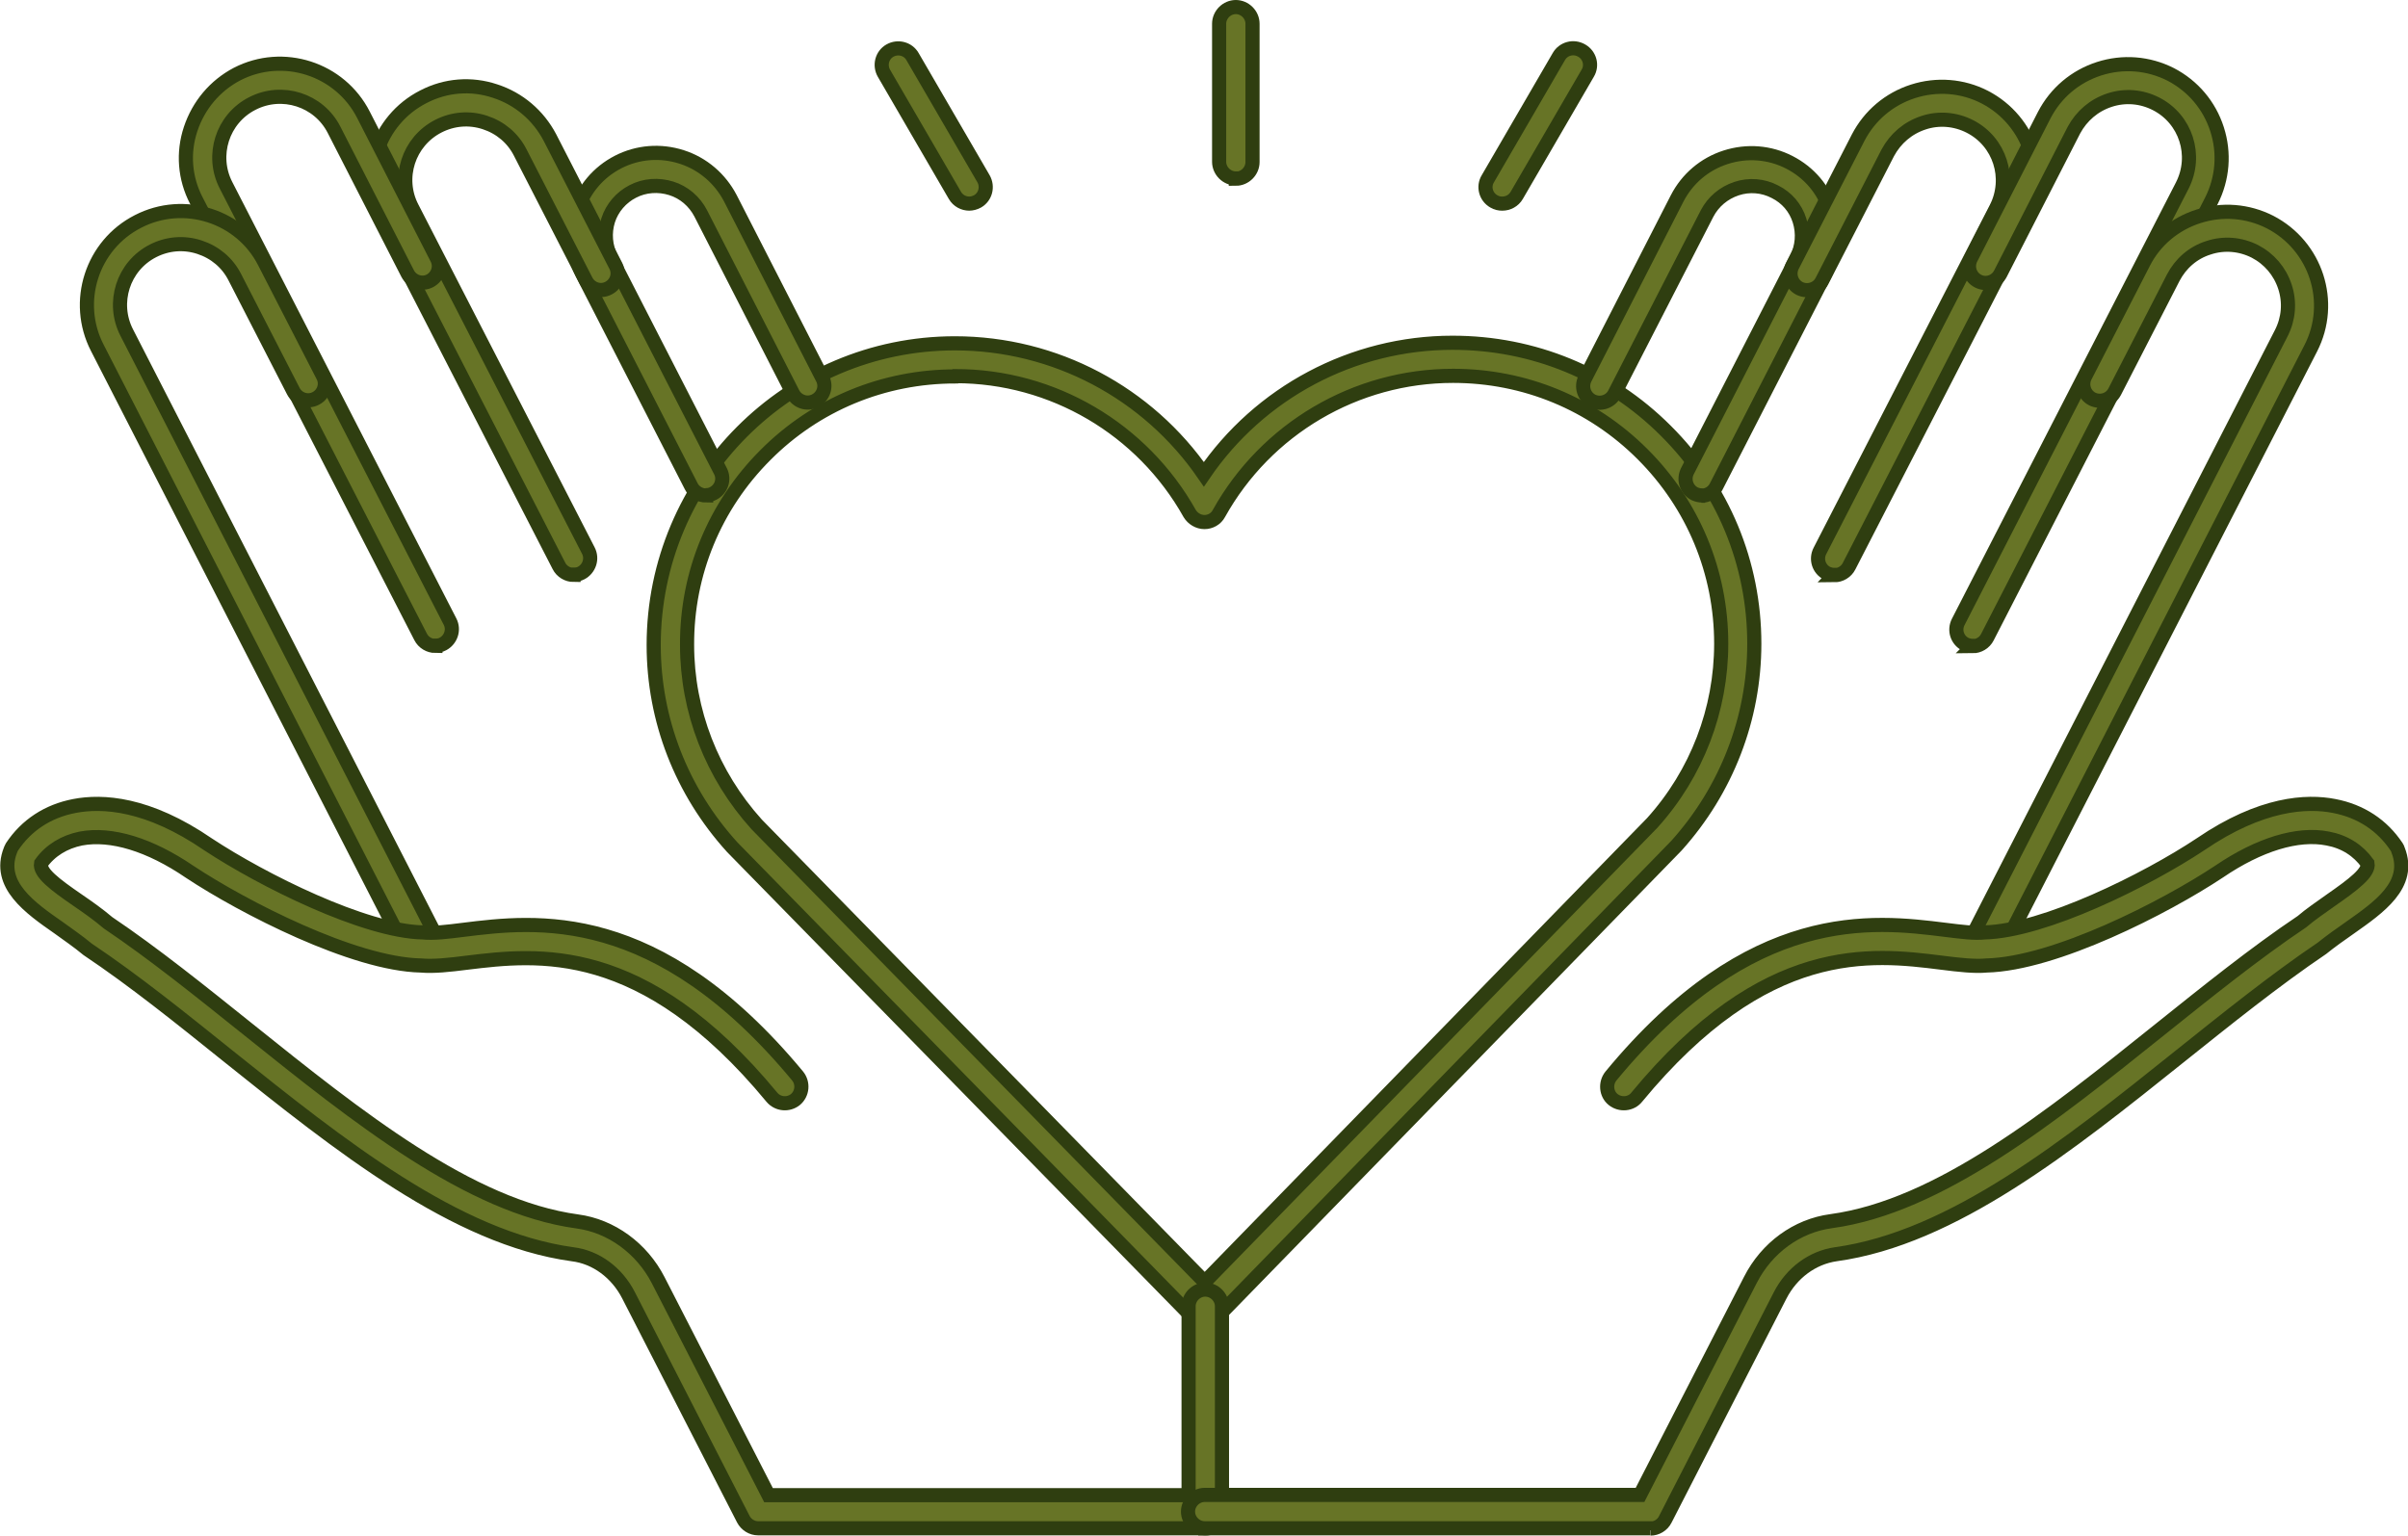 <svg viewBox="0 0 85.13 54.31" xmlns="http://www.w3.org/2000/svg" data-name="Calque 2" id="Calque_2">
  <defs>
    <style>
      .cls-1 {
        fill: #677426;
        stroke: #2f3e10;
        stroke-width: .5px;
      }
    </style>
  </defs>
  <g data-name="Calque 1" id="Calque_1-2">
    <g>
      <path d="M42.59,46.77c-.16,0-.31-.06-.42-.18l-16.28-16.63c-1.8-1.98-2.78-4.51-2.78-7.15,0-5.88,4.77-10.67,10.65-10.67,3.54,0,6.82,1.75,8.8,4.63,1.97-2.89,5.26-4.65,8.79-4.65,2.86,0,5.53,1.1,7.54,3.11,2.02,2.01,3.13,4.69,3.13,7.53,0,2.64-.98,5.17-2.75,7.14-.02.02-16.26,16.69-16.26,16.69-.11.11-.26.18-.42.18h0ZM33.77,13.31c-2.54,0-4.93.99-6.71,2.78-1.79,1.79-2.78,4.18-2.77,6.71,0,2.35.88,4.6,2.46,6.35l15.84,16.18,15.82-16.23c1.58-1.75,2.44-4.01,2.44-6.34,0-2.53-.99-4.91-2.78-6.7-1.79-1.79-4.17-2.77-6.7-2.77-3.44,0-6.61,1.87-8.28,4.87-.1.19-.3.3-.51.3s-.41-.12-.52-.3c-1.68-3-4.85-4.86-8.28-4.86h0Z" class="cls-1"></path>
      <path d="M24.96,17.52c-.21,0-.42-.12-.52-.32l-3.86-7.53c-.35-.7-.42-1.49-.18-2.23.24-.74.75-1.35,1.45-1.71.7-.36,1.5-.42,2.25-.18.75.24,1.36.77,1.72,1.46l3.26,6.37c.15.29.03.64-.26.79-.29.15-.64.03-.79-.26l-3.26-6.37c-.22-.42-.59-.74-1.04-.88s-.94-.11-1.36.11c-.41.21-.73.58-.87,1.02-.14.45-.1.92.11,1.34l3.86,7.53c.15.29.03.64-.26.79-.09.05-.18.06-.27.06h.02Z" class="cls-1"></path>
      <path d="M20.28,20.33c-.21,0-.42-.12-.52-.32l-6.23-12.12c-.84-1.63-.19-3.64,1.44-4.47.79-.41,1.69-.48,2.53-.2.84.27,1.53.86,1.94,1.64l2.33,4.54c.15.29.03.64-.26.79-.29.15-.64.03-.79-.26l-2.33-4.54c-.26-.51-.7-.88-1.25-1.06-.55-.18-1.13-.13-1.64.13-1.06.54-1.48,1.84-.93,2.89l6.23,12.12c.15.29.03.64-.25.79-.09.05-.18.06-.27.06h0Z" class="cls-1"></path>
      <path d="M15.39,22.84c-.21,0-.42-.12-.52-.32L6.94,7.09c-.41-.79-.48-1.69-.2-2.53s.86-1.53,1.64-1.94c1.63-.84,3.64-.19,4.47,1.44l2.6,5.08c.15.29.03.64-.25.79-.29.15-.64.03-.79-.26l-2.6-5.08c-.54-1.06-1.84-1.47-2.89-.93-1.06.54-1.47,1.84-.93,2.89l7.92,15.43c.15.29.03.64-.25.79-.09.05-.18.06-.27.06h0Z" class="cls-1"></path>
      <path d="M14.93,34.03c-.21,0-.42-.12-.52-.32L3.44,12.3c-.84-1.63-.19-3.64,1.44-4.47,1.63-.84,3.64-.19,4.47,1.44l2.07,4.03c.15.29.03.64-.26.79-.29.15-.64.03-.79-.26l-2.07-4.03c-.26-.51-.7-.88-1.25-1.06-.55-.18-1.13-.13-1.64.13-1.06.54-1.47,1.84-.93,2.89l10.97,21.4c.15.29.03.64-.26.79-.09.05-.18.06-.27.06h0Z" class="cls-1"></path>
      <path d="M42.59,54.04h-15.79c-.22,0-.42-.13-.52-.32l-4.06-7.92c-.41-.8-1.15-1.35-1.98-1.45-4.14-.57-8.23-3.85-12.19-7.02-1.63-1.31-3.32-2.67-4.95-3.76-.35-.29-.69-.52-1.02-.76-1.02-.71-2.19-1.53-1.71-2.75.02-.04.03-.08.05-.11.51-.77,1.27-1.27,2.21-1.45.98-.19,2.59-.11,4.73,1.36,1.91,1.26,5.53,3.07,7.59,3.11.38.04.86-.02,1.42-.09,2.57-.32,6.85-.84,11.83,5.17.2.25.17.62-.08.83-.25.2-.62.17-.83-.08-4.56-5.52-8.3-5.06-10.78-4.76-.63.08-1.17.14-1.63.1-2.38-.05-6.28-2.06-8.17-3.31-1.42-.97-2.78-1.38-3.85-1.18-.59.12-1.08.42-1.41.88-.06.33.48.74,1.31,1.31.35.24.72.5,1.06.79,1.62,1.09,3.32,2.46,4.98,3.79,3.83,3.07,7.79,6.25,11.61,6.77,1.2.16,2.28.95,2.86,2.08l3.9,7.6h14.85v-6.68c0-.32.27-.59.59-.59s.59.27.59.59v7.27c0,.32-.27.59-.59.59v-.02Z" class="cls-1"></path>
      <path d="M60.18,17.52c-.09,0-.18-.02-.27-.06-.29-.15-.4-.5-.26-.79l3.86-7.53c.21-.41.25-.89.11-1.34-.14-.45-.45-.81-.87-1.02-.42-.22-.91-.26-1.36-.11-.45.15-.82.46-1.04.88l-3.27,6.37c-.15.29-.5.4-.79.26-.29-.15-.4-.5-.26-.79l3.26-6.37c.36-.7.97-1.22,1.72-1.46.75-.24,1.55-.18,2.25.18.7.36,1.21.96,1.45,1.71.24.74.17,1.53-.18,2.23l-3.86,7.53c-.1.2-.31.32-.52.32h.02Z" class="cls-1"></path>
      <path d="M64.86,20.33c-.09,0-.18-.02-.27-.06-.29-.15-.4-.5-.25-.79l6.23-12.12c.54-1.06.13-2.35-.93-2.89-.51-.26-1.1-.31-1.64-.13-.55.18-.99.56-1.26,1.06l-2.33,4.54c-.15.29-.5.4-.79.26-.29-.15-.4-.5-.26-.79l2.33-4.54c.41-.79,1.1-1.37,1.94-1.64.84-.27,1.75-.2,2.53.2,1.63.84,2.28,2.85,1.44,4.47l-6.23,12.12c-.1.2-.31.32-.52.32h0Z" class="cls-1"></path>
      <path d="M69.75,22.84c-.09,0-.18-.02-.27-.06-.29-.15-.4-.5-.25-.79l7.92-15.43c.54-1.06.13-2.35-.93-2.89-.51-.26-1.09-.31-1.64-.13-.55.18-.99.56-1.26,1.06l-2.6,5.08c-.15.29-.5.41-.79.26-.29-.15-.4-.5-.26-.79l2.6-5.08c.41-.79,1.1-1.37,1.94-1.64.84-.27,1.74-.2,2.53.2.79.41,1.37,1.1,1.64,1.94.27.84.2,1.74-.2,2.53l-7.92,15.43c-.1.2-.31.32-.52.32h0Z" class="cls-1"></path>
      <path d="M70.21,34.03c-.09,0-.18-.02-.27-.06-.29-.15-.4-.5-.26-.79l10.97-21.4c.26-.51.31-1.09.13-1.64-.18-.55-.56-.99-1.06-1.25-.51-.26-1.1-.31-1.64-.13-.55.17-.99.56-1.25,1.06l-2.07,4.03c-.15.29-.5.4-.79.26-.29-.15-.4-.5-.26-.79l2.07-4.03c.4-.79,1.1-1.37,1.94-1.64.84-.27,1.74-.2,2.53.2,1.63.84,2.28,2.84,1.44,4.47l-10.97,21.4c-.1.2-.31.32-.52.32h0Z" class="cls-1"></path>
      <path d="M58.34,54.04h-15.75c-.32,0-.59-.27-.59-.59s.27-.59.59-.59h15.39l3.9-7.6c.58-1.14,1.65-1.92,2.86-2.08,3.82-.52,7.78-3.7,11.61-6.77,1.65-1.32,3.36-2.7,5.03-3.82.29-.25.66-.5,1.01-.75.82-.57,1.37-.99,1.31-1.31-.33-.46-.81-.77-1.41-.88-1.06-.21-2.43.21-3.84,1.17-1.9,1.26-5.8,3.26-8.22,3.32-.42.04-.96-.02-1.59-.1-2.48-.31-6.22-.77-10.78,4.76-.2.25-.58.28-.83.08s-.28-.58-.08-.83c4.97-6.02,9.26-5.49,11.83-5.17.56.07,1.04.13,1.38.09,2.1-.05,5.73-1.85,7.64-3.12,2.14-1.46,3.75-1.54,4.72-1.35.94.18,1.7.68,2.21,1.45.02.03.04.07.05.11.48,1.23-.69,2.03-1.71,2.75-.33.23-.67.47-.98.72-1.67,1.13-3.36,2.49-5,3.8-3.96,3.17-8.05,6.45-12.19,7.02-.83.12-1.56.66-1.97,1.46l-4.06,7.92c-.1.2-.31.32-.52.32v.02Z" class="cls-1"></path>
      <path d="M43.69,6.31c-.32,0-.59-.27-.59-.59V.84c0-.32.27-.59.59-.59s.59.27.59.59v4.89c0,.32-.27.59-.59.59Z" class="cls-1"></path>
      <path d="M34.27,7.2c-.2,0-.4-.1-.51-.29l-2.51-4.32c-.16-.28-.07-.64.21-.8.28-.16.64-.07.8.21l2.51,4.32c.16.28.07.64-.21.8-.09.05-.2.08-.3.08h0Z" class="cls-1"></path>
      <path d="M53.11,7.2c-.1,0-.2-.02-.3-.08-.28-.16-.38-.52-.21-.8l2.51-4.32c.16-.28.52-.38.81-.21.28.16.38.52.21.8l-2.51,4.32c-.11.19-.31.29-.51.29Z" class="cls-1"></path>
    </g>
  </g>
</svg>